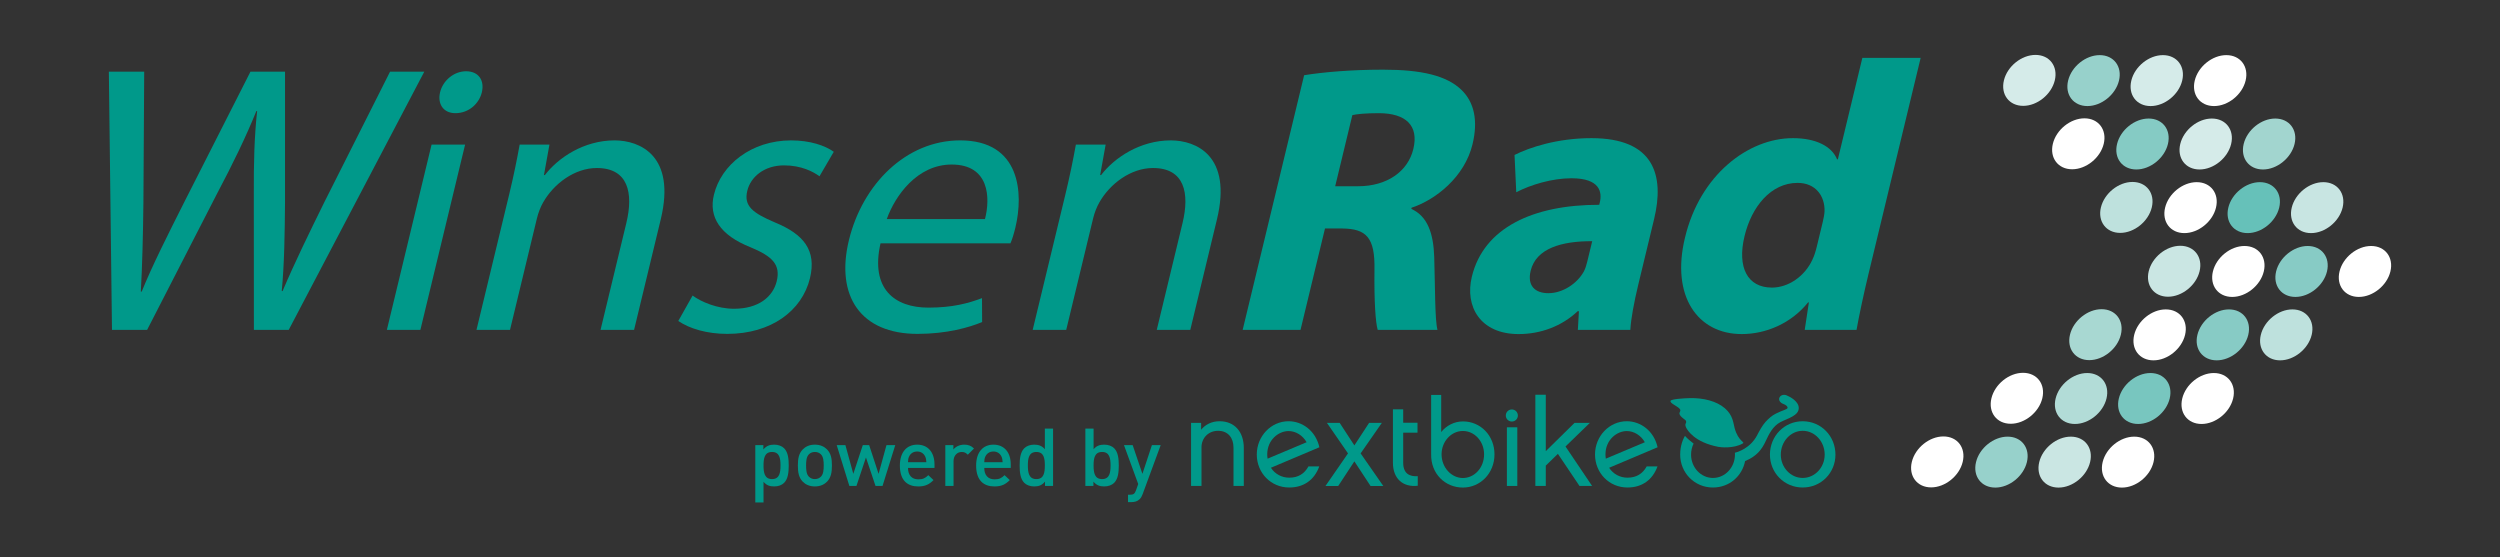 <?xml version="1.0" encoding="UTF-8"?><svg id="a" xmlns="http://www.w3.org/2000/svg" viewBox="0 0 888.793 198.151"><rect x="0" y="0" width="888.793" height="198.151" fill="#333333" stroke="none"/><defs><style>.b{fill:#fff;}.c{fill:#66c1b9;}.d{fill:#97d1cb;}.e{fill:#00998a;}.f{fill:#bee1dd;}.g{fill:#b2dcd7;}.h{fill:#a8d8d2;}.i{fill:#cae6e3;}.j{fill:#c8e5e2;}.k{fill:#d5ebe9;}.l{fill:#a2d5cf;}.m{fill:#85cbc4;}.n{fill:#87cbc5;}.o{fill:#78c6bf;}</style></defs><path class="e" d="M39.811,117.27l-1.113-91.789h12.568l-.281,46.45c-.125,11.474-.416,22.844-.922,31.729h.319c3.684-9.114,9.212-20.065,15.157-31.869l23.505-46.31h12.287l-.003,46.516c-.094,10.992-.236,21.807-1.162,31.477h.298c4.26-10.055,9.279-20.286,14.897-31.708l23.312-46.285h12.172l-48.2,91.789h-12.384l-.028-47.76c-.055-11.821,.184-20.747,1.179-30.023h-.271c-3.743,9.209-8.041,18.132-14.314,30.006l-24.525,47.777h-12.491Z"/><path class="e" d="M137.536,117.27l15.895-65.86h11.919l-15.895,65.86h-11.919Zm33.775-84.481c-.977,4.076-4.654,7.444-9.417,7.444-4.335,0-6.429-3.368-5.434-7.444,.984-4.11,4.859-7.453,9.247-7.453,4.471,0,6.585,3.269,5.604,7.453"/><path class="e" d="M181.005,69.198c1.657-6.873,2.749-12.33,3.747-17.788h10.585l-1.955,10.83h.336c4.731-6.187,13.877-12.328,24.757-12.328,9.046,0,21.898,5.441,16.435,28.067l-9.482,39.291h-11.92l9.164-37.972c2.572-10.648,.711-19.565-10.501-19.565-7.861,0-15.341,5.587-19.108,12.292-.849,1.464-1.688,3.585-2.163,5.556l-9.58,39.689h-11.919l11.604-48.072Z"/><path class="e" d="M246.23,105.076c3.067,2.254,8.779,4.692,14.744,4.692,8.748,0,13.839-4.298,15.167-9.81,1.39-5.758-1.362-8.776-9.327-12.058-10.862-4.307-14.935-10.784-12.997-18.676,2.561-10.611,13.285-19.312,27.45-19.312,6.703,0,12.03,1.814,15.156,4.05l-5.081,8.709c-2.149-1.592-6.425-3.879-12.577-3.879-7.068,0-11.895,4.078-13.091,9.043-1.318,5.448,1.969,7.883,9.794,11.231,10.336,4.228,14.848,9.952,12.506,19.788-2.818,11.673-13.864,19.846-29.426,19.846-7.213,0-13.427-1.866-17.402-4.589l5.084-9.035Z"/><path class="e" d="M313.04,86.501c-3.671,16.192,4.994,22.866,17.021,22.866,8.571,0,14.189-1.537,19.059-3.372l.045,8.507c-4.652,1.915-12.526,4.198-22.989,4.198-20.238,0-29.156-13.481-24.387-33.242,4.818-19.959,20.342-35.547,39.574-35.547,21.489,0,22.56,18.852,19.631,30.976-.607,2.516-1.185,4.314-1.764,5.614h-46.19Zm37.137-8.614c1.944-7.549,1.594-19.392-11.84-19.392-12.227,0-20.102,11.054-23.072,19.392h34.912Z"/><path class="e" d="M378.746,69.198c1.657-6.873,2.749-12.33,3.747-17.788h10.585l-1.955,10.83h.336c4.731-6.187,13.877-12.328,24.757-12.328,9.046,0,21.898,5.441,16.435,28.067l-9.482,39.291h-11.92l9.164-37.972c2.572-10.648,.711-19.565-10.501-19.565-7.861,0-15.341,5.587-19.108,12.292-.849,1.464-1.688,3.585-2.163,5.556l-9.58,39.689h-11.919l11.604-48.072Z"/><path class="e" d="M463.643,26.741c6.936-1.127,17.021-1.975,28.06-1.975,13.618,0,22.654,2.078,27.953,7.273,4.433,4.35,5.889,10.8,3.854,19.24-2.807,11.627-13.077,19.729-21.655,22.56l-.104,.434c5.747,2.57,7.861,8.656,8.142,17.091,.326,10.386,.211,22.353,1.154,25.907h-21.25c-.769-2.655-1.282-10.034-1.147-21.395,.212-11.473-2.905-14.536-11.42-14.645h-6.173l-8.699,36.04h-20.567l21.852-90.53Zm11.036,39.472h8.131c10.297,0,17.724-5.248,19.652-13.225,2.027-8.404-2.697-12.701-12.166-12.754-4.966,0-7.961,.326-9.513,.695l-6.104,25.284Z"/><path class="e" d="M560.955,117.271l.378-6.624h-.44c-5.632,5.307-13.115,8.121-21.004,8.121-13.572,0-19.193-9.743-16.622-20.393,4.19-17.364,21.71-25.595,45.289-25.565l.205-.851c.856-3.54,.176-8.605-10.135-8.583-6.793,0-14.49,2.31-19.572,4.976l-.613-13.263c5.282-2.655,15.17-5.974,27.349-5.974,22.196,0,26.05,13.115,22.272,28.768l-5.611,23.245c-1.535,6.356-2.655,12.399-2.835,16.143h-18.661Zm5.099-31.521c-10.89-.061-19.957,2.568-21.874,10.505-1.296,5.369,1.591,7.978,6.305,7.978,5.07,0,10.176-3.385,12.568-7.657,.575-1.073,.956-2.362,1.24-3.539l1.761-7.287Z"/><path class="e" d="M682.828,20.579l-18.536,76.781c-1.826,7.566-3.473,15.448-4.259,19.91h-18.425l1.483-9.762h-.287c-6,7.475-14.987,11.259-23.586,11.259-15.728,0-25.19-13.508-20.189-34.223,5.3-22.381,22.508-35.429,38.378-35.429,8.235,0,13.84,2.929,15.711,7.533h.274l8.707-36.069h20.729Zm-34.808,58.325c.277-1.16,.579-2.569,.634-3.757,.163-5.56-3.255-10.129-9.569-10.129-9.497,0-16.342,8.421-18.876,18.924-2.707,11.218,1.113,18.304,9.743,18.304,5.896,0,11.715-4.081,14.387-9.929,.69-1.428,1.172-3.028,1.574-4.688l2.107-8.725Z"/><path class="k" d="M730.516,28.578c-1.207,5.002-6.235,9.056-11.231,9.056s-8.066-4.054-6.859-9.056c1.208-5.001,6.236-9.056,11.231-9.056s8.067,4.055,6.859,9.056"/><path class="d" d="M753.339,28.652c-1.207,5.001-6.235,9.056-11.231,9.056s-8.066-4.055-6.859-9.056c1.207-5.002,6.236-9.056,11.231-9.056s8.067,4.054,6.859,9.056"/><path class="k" d="M775.81,28.652c-1.208,5.001-6.236,9.056-11.231,9.056s-8.066-4.055-6.859-9.056c1.207-5.002,6.236-9.056,11.231-9.056s8.066,4.054,6.859,9.056"/><path class="b" d="M798.355,28.652c-1.208,5.001-6.236,9.056-11.231,9.056s-8.066-4.055-6.859-9.056c1.207-5.002,6.236-9.056,11.231-9.056s8.066,4.054,6.859,9.056"/><path class="b" d="M747.915,51.123c-1.208,5.002-6.235,9.056-11.231,9.056s-8.066-4.054-6.859-9.056c1.207-5.001,6.236-9.056,11.231-9.056s8.066,4.055,6.859,9.056"/><path class="m" d="M770.738,51.197c-1.208,5.001-6.236,9.056-11.231,9.056s-8.066-4.055-6.859-9.056c1.207-5.002,6.236-9.056,11.231-9.056s8.066,4.054,6.859,9.056"/><path class="k" d="M793.209,51.197c-1.207,5.001-6.235,9.056-11.231,9.056s-8.066-4.055-6.859-9.056c1.208-5.002,6.236-9.056,11.231-9.056s8.067,4.054,6.859,9.056"/><path class="l" d="M815.754,51.197c-1.207,5.001-6.235,9.056-11.231,9.056s-8.066-4.055-6.859-9.056c1.207-5.002,6.236-9.056,11.231-9.056s8.067,4.054,6.859,9.056"/><path class="f" d="M765,73.742c-1.207,5.001-6.235,9.056-11.23,9.056s-8.067-4.055-6.86-9.056c1.208-5.002,6.236-9.056,11.231-9.056s8.067,4.054,6.859,9.056"/><path class="b" d="M787.823,73.816c-1.207,5.001-6.235,9.056-11.231,9.056s-8.066-4.055-6.859-9.056c1.208-5.002,6.236-9.057,11.231-9.057s8.067,4.055,6.859,9.057"/><path class="c" d="M810.294,73.816c-1.208,5.001-6.235,9.056-11.231,9.056s-8.066-4.055-6.859-9.056c1.207-5.002,6.236-9.057,11.231-9.057s8.066,4.055,6.859,9.057"/><path class="j" d="M832.839,73.816c-1.208,5.001-6.236,9.056-11.231,9.056s-8.066-4.055-6.859-9.056c1.207-5.002,6.236-9.057,11.231-9.057s8.066,4.055,6.859,9.057"/><path class="i" d="M781.994,96.434c-1.208,5.002-6.235,9.056-11.231,9.056s-8.066-4.054-6.859-9.056c1.207-5.001,6.236-9.056,11.231-9.056s8.066,4.055,6.859,9.056"/><path class="b" d="M804.817,96.508c-1.208,5.001-6.235,9.056-11.231,9.056s-8.066-4.055-6.859-9.056c1.207-5.002,6.236-9.056,11.231-9.056s8.066,4.054,6.859,9.056"/><path class="n" d="M827.287,96.508c-1.207,5.001-6.235,9.056-11.23,9.056s-8.067-4.055-6.86-9.056c1.208-5.002,6.236-9.056,11.231-9.056s8.067,4.054,6.859,9.056"/><path class="b" d="M849.832,96.508c-1.207,5.001-6.235,9.056-11.231,9.056s-8.066-4.055-6.859-9.056c1.208-5.002,6.236-9.056,11.231-9.056s8.067,4.054,6.859,9.056"/><path class="h" d="M754.007,118.979c-1.207,5.002-6.235,9.056-11.231,9.056s-8.066-4.054-6.859-9.056c1.207-5.001,6.236-9.056,11.231-9.056s8.067,4.055,6.859,9.056"/><path class="b" d="M776.83,119.053c-1.207,5.001-6.235,9.056-11.231,9.056s-8.066-4.055-6.859-9.056c1.207-5.002,6.236-9.056,11.231-9.056s8.066,4.054,6.859,9.056"/><path class="n" d="M799.301,119.053c-1.208,5.001-6.236,9.056-11.231,9.056s-8.066-4.055-6.859-9.056c1.207-5.002,6.236-9.056,11.231-9.056s8.066,4.054,6.859,9.056"/><path class="f" d="M821.846,119.053c-1.207,5.001-6.235,9.056-11.23,9.056s-8.067-4.055-6.86-9.056c1.208-5.002,6.236-9.056,11.231-9.056s8.067,4.054,6.859,9.056"/><path class="b" d="M726.077,141.598c-1.207,5.001-6.235,9.056-11.23,9.056s-8.067-4.055-6.86-9.056c1.208-5.002,6.236-9.057,11.231-9.057s8.067,4.055,6.859,9.057"/><path class="g" d="M748.899,141.672c-1.207,5.002-6.235,9.057-11.231,9.057s-8.066-4.055-6.859-9.057c1.207-5.001,6.236-9.056,11.231-9.056s8.067,4.055,6.859,9.056"/><path class="o" d="M771.37,141.672c-1.208,5.002-6.236,9.057-11.231,9.057s-8.066-4.055-6.859-9.057c1.207-5.001,6.236-9.056,11.231-9.056s8.066,4.055,6.859,9.056"/><path class="b" d="M793.915,141.672c-1.208,5.002-6.236,9.057-11.231,9.057s-8.066-4.055-6.859-9.057c1.207-5.001,6.236-9.056,11.231-9.056s8.066,4.055,6.859,9.056"/><path class="b" d="M697.776,164.217c-1.207,5.002-6.235,9.057-11.23,9.057s-8.067-4.055-6.86-9.057c1.208-5.001,6.236-9.056,11.231-9.056s8.067,4.055,6.859,9.056"/><path class="d" d="M720.599,164.291c-1.207,5.002-6.235,9.056-11.23,9.056s-8.067-4.054-6.86-9.056c1.208-5.001,6.236-9.056,11.231-9.056s8.067,4.055,6.859,9.056"/><path class="i" d="M743.07,164.291c-1.208,5.002-6.235,9.056-11.231,9.056s-8.066-4.054-6.859-9.056c1.207-5.001,6.236-9.056,11.231-9.056s8.066,4.055,6.859,9.056"/><path class="b" d="M765.615,164.291c-1.208,5.002-6.235,9.056-11.231,9.056s-8.066-4.054-6.859-9.056c1.207-5.001,6.236-9.056,11.231-9.056s8.066,4.055,6.859,9.056"/><path class="e" d="M450.522,161.537c0-5.144,4.017-8.289,7.592-8.289,2.525,0,5.016,1.525,6.412,3.972l-13.875,5.842c-.089-.474-.129-.955-.129-1.525m-3.714,.045c0,6.591,5.061,11.735,11.524,11.735,5.195,0,8.948-2.703,10.691-7.502h-3.843c-1.441,2.621-3.664,4.011-6.848,4.011-2.575,0-5.061-1.262-6.502-3.53l17.231-7.283c-1.306-5.855-6.06-9.256-10.947-9.256-6.245,0-11.306,5.323-11.306,11.825"/><path class="e" d="M512.503,161.531c0-4.613,3.44-8.311,7.574-8.311s7.541,3.653,7.541,8.311c0,4.748-3.402,8.407-7.541,8.407-4.09,0-7.574-3.748-7.574-8.407m-3.704-21.119v21.119c-.128,6.826,4.921,11.804,11.278,11.804,6.189,0,11.238-5.056,11.238-11.804,0-6.703-4.971-11.713-11.194-11.713-3.094,0-5.921,1.48-7.747,3.787v-13.193h-3.575Z"/><path class="e" d="M570.773,161.537c0-5.144,4.01-8.289,7.585-8.289,2.53,0,5.022,1.525,6.412,3.972l-13.874,5.842c-.085-.474-.123-.955-.123-1.525m-3.715,.045c0,6.591,5.061,11.735,11.523,11.735,5.185,0,8.937-2.703,10.691-7.502h-3.842c-1.442,2.621-3.665,4.011-6.849,4.011-2.575,0-5.071-1.262-6.502-3.53l17.227-7.283c-1.307-5.855-6.066-9.256-10.948-9.256-6.239,0-11.3,5.323-11.3,11.825"/><path class="e" d="M427.022,152.767v-2.441h-3.575v22.438h3.704v-13.724c0-3.352,2.486-5.882,5.893-5.882,3.569,0,5.485,2.53,5.485,5.971v13.635h3.664v-13.507c0-5.574-3.138-9.501-8.629-9.501-2.709,0-5.017,1.134-6.542,3.011"/><polygon class="e" points="556.563 158.732 565.232 150.326 559.792 150.326 549.553 160.392 549.553 140.344 545.844 140.344 545.844 172.764 549.553 172.764 549.553 165.531 553.859 161.347 561.534 172.764 566.02 172.764 556.563 158.732"/><polygon class="e" points="486.729 150.348 481.501 158.358 476.283 150.348 471.753 150.348 479.238 161.19 471.229 172.775 475.758 172.775 481.501 164.022 487.254 172.775 491.784 172.775 483.724 161.19 491.259 150.348 486.729 150.348"/><rect class="e" x="535.727" y="151.912" width="3.698" height="20.852"/><path class="e" d="M539.627,147.713c0,1.189-.955,2.15-2.14,2.15s-2.145-.961-2.145-2.15,.961-2.146,2.145-2.146,2.14,.961,2.14,2.146"/><path class="e" d="M495.208,145.517v18.997c0,5.697,3.603,8.786,8.826,8.178v-3.391c-2.787,.173-5.173-.827-5.173-4.787v-10.691h5.083v-3.525h-5.083v-4.781h-3.653Z"/><path class="e" d="M639.489,145.042c-.011-2.334-3.044-3.982-4.351-4.502-.978-.391-2.095-.106-2.525,.811-.385,.809,.218,1.832,1.335,2.233,1.134,.408,1.676,1.022,1.541,1.47-.15,.536-1.575,.715-4.149,1.994-1.324,.665-2.542,1.697-3.637,2.915-1.161,1.235-2.318,3.43-3.005,4.765-2.436,4.675-7.105,6.088-7.915,6.206,0,0,.028,.196,.028,.693-.028,4.58-3.514,8.289-7.831,8.289-4.268,0-7.776-3.709-7.776-8.289,0-1.425,.324-2.76,.899-3.933-.843-.608-2.363-1.905-3.077-2.731-.704,1.173-1.693,3.547-1.693,6.664,0,6.457,5.089,11.69,11.647,11.69,5.82,0,10.412-4.054,11.434-9.422l.006,.01c4.256-1.737,6.032-4.312,7.295-7.038,1.122-2.424,2.524-5.362,5.217-6.769,2.681-1.408,6.557-2.28,6.557-5.056"/><path class="e" d="M599.428,151.968c.469,.994,2.983,5.251,11.451,6.893,.838,.162,5.351,.687,8.641-1.162,1.1-.62-1.525-.592-2.849-5.581-.486-1.826-.575-4.479-3.435-6.959-2.96-2.569-7.63-3.714-12.401-3.62-2.29,.045-6.613,.335-6.909,.945-.419,.843,2.385,1.865,3.234,2.859,.615,.737-.212,1.146-.084,1.776,.229,1.128,2.089,2.017,2.29,2.475,.419,1-.642,.849,.062,2.374"/><path class="e" d="M640.886,169.915c-4.268,0-7.782-3.709-7.782-8.289,0-4.67,3.514-8.468,7.782-8.468,4.312,0,7.82,3.798,7.82,8.468,0,4.58-3.508,8.289-7.82,8.289m0-20.153c-6.564,0-11.646,5.317-11.646,11.864,0,6.457,5.082,11.691,11.646,11.691,6.602,0,11.646-5.234,11.646-11.691,0-6.547-5.044-11.864-11.646-11.864"/><path class="e" d="M278.776,171.647c-.802,.805-2.034,1.29-3.523,1.29-1.544,0-2.747-.374-3.806-1.658v7.35h-2.921v-20.38h2.863v1.548c1.089-1.319,2.29-1.718,3.837-1.718,1.488,0,2.748,.486,3.55,1.288,1.402,1.432,1.631,3.751,1.631,6.125s-.229,4.725-1.631,6.155m-4.296-10.965c-2.661,0-3.033,2.234-3.033,4.81s.372,4.836,3.033,4.836c2.634,0,3.005-2.255,3.005-4.836s-.371-4.81-3.005-4.81"/><path class="e" d="M294.048,171.217c-.944,.978-2.377,1.72-4.351,1.72s-3.38-.742-4.324-1.72c-1.374-1.43-1.717-3.263-1.717-5.725,0-2.436,.343-4.265,1.717-5.695,.944-.975,2.349-1.718,4.324-1.718s3.407,.743,4.351,1.718c1.374,1.43,1.718,3.259,1.718,5.695,0,2.462-.344,4.295-1.718,5.725m-2.204-9.703c-.544-.544-1.288-.832-2.147-.832s-1.575,.288-2.118,.832c-.887,.888-1.002,2.402-1.002,3.978s.115,3.094,1.002,3.976c.543,.548,1.258,.86,2.118,.86s1.603-.312,2.147-.86c.886-.882,1.003-2.401,1.003-3.976s-.117-3.09-1.003-3.978"/><polygon class="e" points="313.754 172.764 311.263 172.764 307.858 162.632 304.479 172.764 301.96 172.764 297.465 158.249 300.558 158.249 303.364 168.468 306.741 158.249 309.003 158.249 312.352 168.468 315.156 158.249 318.278 158.249 313.754 172.764"/><path class="e" d="M322.811,166.353c0,2.518,1.288,4.066,3.692,4.066,1.635,0,2.492-.459,3.522-1.491l1.86,1.748c-1.488,1.485-2.89,2.262-5.438,2.262-3.636,0-6.527-1.915-6.527-7.446,0-4.722,2.433-7.412,6.156-7.412,3.894,0,6.153,2.804,6.153,7.043v1.23h-9.418Zm6.125-4.011c-.486-1.084-1.486-1.829-2.86-1.829-1.405,0-2.408,.745-2.893,1.829-.286,.631-.344,1.089-.372,1.978h6.527c-.056-.889-.114-1.347-.402-1.978"/><path class="e" d="M344.065,161.657c-.659-.659-1.173-.975-2.176-.975-1.574,0-2.89,1.263-2.89,3.268v8.814h-2.922v-14.514h2.863v1.575c.746-1.03,2.234-1.745,3.866-1.745,1.402,0,2.463,.371,3.463,1.373l-2.204,2.204Z"/><path class="e" d="M349.922,166.353c0,2.518,1.288,4.066,3.693,4.066,1.631,0,2.491-.459,3.521-1.491l1.861,1.748c-1.489,1.485-2.891,2.262-5.438,2.262-3.637,0-6.527-1.915-6.527-7.446,0-4.722,2.433-7.412,6.153-7.412,3.893,0,6.155,2.804,6.155,7.043v1.23h-9.418Zm6.128-4.011c-.489-1.084-1.491-1.829-2.865-1.829-1.403,0-2.403,.745-2.891,1.829-.285,.631-.344,1.089-.372,1.978h6.528c-.059-.889-.115-1.347-.4-1.978"/><path class="e" d="M371.519,172.764v-1.547c-1.085,1.318-2.262,1.72-3.834,1.72-1.461,0-2.749-.485-3.553-1.29-1.402-1.43-1.631-3.748-1.631-6.155,0-2.374,.229-4.693,1.631-6.125,.804-.802,2.062-1.288,3.522-1.288,1.547,0,2.748,.372,3.807,1.63v-7.328h2.921v20.383h-2.863Zm-3.063-12.082c-2.662,0-3.033,2.234-3.033,4.81s.371,4.836,3.033,4.836c2.633,0,3.005-2.255,3.005-4.836s-.372-4.81-3.005-4.81"/><path class="e" d="M396.116,171.647c-.801,.805-2.088,1.29-3.549,1.29-1.548,0-2.749-.402-3.838-1.72v1.547h-2.863v-20.383h2.922v7.328c1.058-1.258,2.262-1.63,3.806-1.63,1.461,0,2.721,.486,3.522,1.288,1.402,1.432,1.632,3.751,1.632,6.125,0,2.407-.23,4.725-1.632,6.155m-4.295-10.965c-2.662,0-3.033,2.234-3.033,4.81s.371,4.836,3.033,4.836c2.634,0,3.005-2.255,3.005-4.836s-.371-4.81-3.005-4.81"/><path class="e" d="M406.236,175.658c-.288,.799-.629,1.374-1.059,1.799-.801,.804-1.86,1.06-2.977,1.06h-1.173v-2.635h.743c1.231,0,1.658-.37,2.089-1.542l.801-2.263-5.066-13.827h3.092l3.463,10.219,3.379-10.219h3.12l-6.412,17.408Z"/></svg>